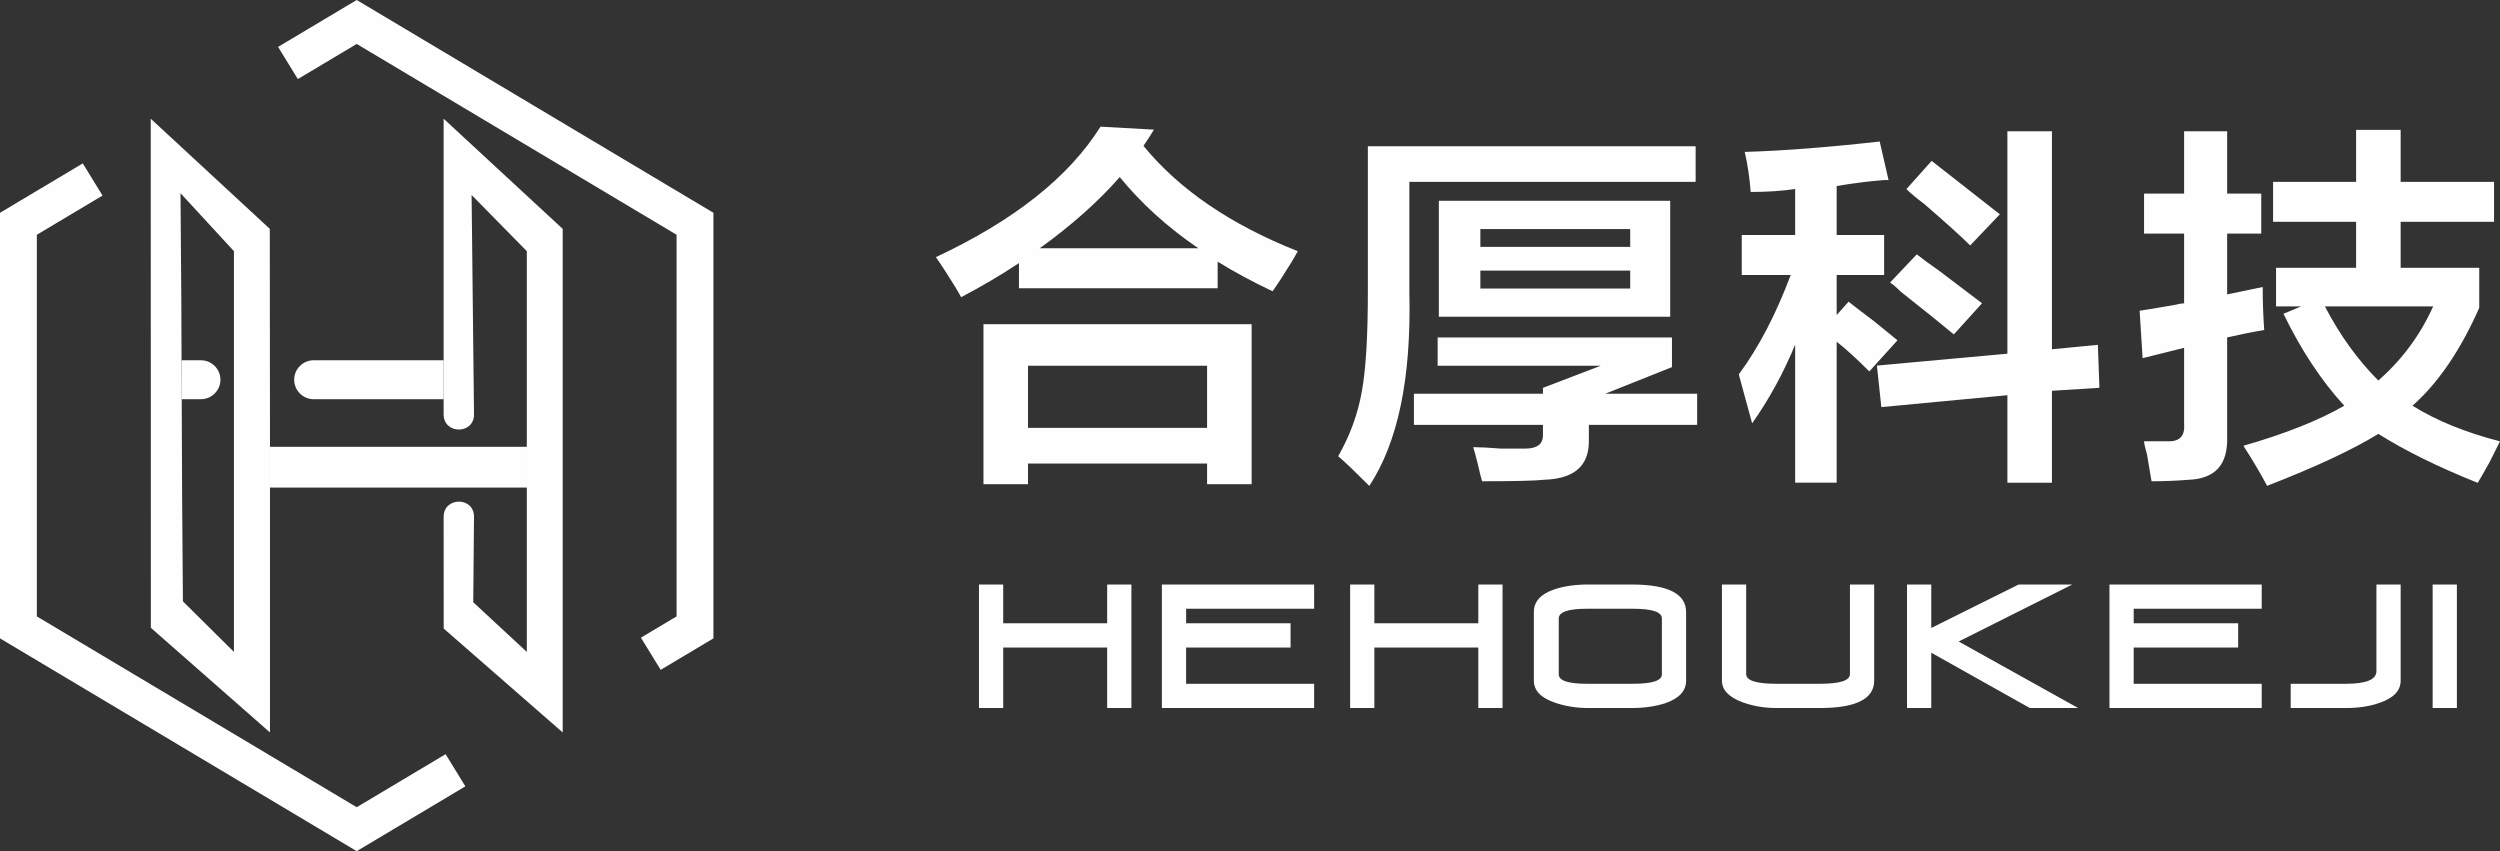 <?xml version="1.0" encoding="UTF-8"?>
<!DOCTYPE svg PUBLIC "-//W3C//DTD SVG 1.1//EN" "http://www.w3.org/Graphics/SVG/1.1/DTD/svg11.dtd">
<!-- Creator: CorelDRAW -->
<svg xmlns="http://www.w3.org/2000/svg" xml:space="preserve" width="1121.34mm" height="381.776mm" version="1.1" style="shape-rendering:geometricPrecision; text-rendering:geometricPrecision; image-rendering:optimizeQuality; fill-rule:evenodd; clip-rule:evenodd"
viewBox="0 0 1946300.39 662645.7"
 xmlns:xlink="http://www.w3.org/1999/xlink"
 xmlns:xodm="http://www.corel.com/coreldraw/odm/2003">
 <rect x="0" y="0" width="1946300.39" height="662645.7" fill="#333333" stroke="none"/>
 <defs>
  <style type="text/css">
   <![CDATA[
    .fil1 {fill:#FEFEFE}
    .fil0 {fill:#FEFEFE;fill-rule:nonzero}
   ]]>
  </style>
 </defs>
 <g id="图层_x0020_1">
  <g id="_3033691520256">
   <path class="fil0" d="M765641.97 376948.17l0 -124536.93 208776.94 0 0 124536.93 -34681.25 0 0 -16059.68 -139414.43 0 0 16059.68 -34681.25 0zm225082.92 -150202.98c-16207.57,-7685.13 -30444.6,-15370.09 -42760.22,-23055.05l0 20739.81 -154686.11 0 0 -19606.92c-13892.15,9212.37 -28868.24,18079.69 -45026.51,26552.82 -788.01,-1527.06 -2315.24,-4236.48 -4630.66,-8079.14 -6157.9,-10000.38 -11182.73,-17685.34 -15025.21,-23104.35 60839.9,-28474.06 103551,-62317.84 128182.58,-101580.46l41578.03 2315.42c-2315.42,3842.48 -5025.01,8079.14 -8128.43,12660.67 27735,33892.9 67736.68,61233.9 120103.27,81973.71 -788.18,1576.36 -2315.24,4236.66 -4630.83,8128.43 -6157.72,10000.2 -11133.26,17685.51 -14975.92,23055.05zm-190401.66 57982.6l0 48376.4 139414.43 0 0 -48376.4 -139414.43 0zm71431.45 -146853.27c-16897.16,19212.75 -37686.26,37686.43 -62317.84,55421.06l123551.75 0c-23892.53,-16207.57 -44287.45,-34681.25 -61233.9,-55421.06zm248423.66 108723.71l0 -90250.02 180105.87 0 0 90250.02 -180105.87 0zm-54139.95 131680.18c-11527.61,-11527.61 -19606.75,-19261.87 -24237.41,-23104.52 9261.49,-16158.1 15419.21,-33104.72 18473.69,-50790.06 3103.42,-16946.62 4630.66,-42711.1 4630.66,-77343.05l0 -113157.37 255182.63 0 0 27685.88 -222866.09 0 0 86604.55c1527.06,66209.44 -8867.49,116211.67 -31183.48,150104.57zm34730.37 -47489.63l0 -24237.41 100447.4 0 0 -4581.54 45026.34 -17242.04 -127000.05 0 0 -21971.29 182421.11 0 0 23055.05 -51972.59 20739.81 71579.33 0 0 24237.41 -84289.13 0 0 12709.79c0,19261.87 -11527.61,29262.42 -34631.96,30001.3 -6896.78,788.18 -23104.35,1182.18 -48474.81,1182.18 -788.18,-2315.24 -1921.24,-6946.07 -3497.6,-13891.98 -1527.24,-6157.9 -2660.3,-10345.43 -3448.48,-12660.67 4630.66,0 11921.62,344.88 21921.99,1133.06 8473.31,0 14631.21,0 18473.69,0 9261.49,0 13892.15,-3448.48 13892.15,-10394.55l0 -8079.14 -100447.4 0zm51726.29 -120103.27l0 13941.27 116654.97 0 0 -13941.27 -116654.97 0zm0 -32365.84l0 13892.15 116654.97 0 0 -13892.15 -116654.97 0zm210441.81 -28868.24c-788.01,-10788.55 -2315.24,-21183.11 -4630.49,-31183.48 28473.89,-788.18 63500.03,-3448.48 105078.06,-8079.14l6896.78 30001.13c-738.89,0 -1921.24,0 -3448.48,0 -10788.55,788.18 -23104.35,2315.42 -36947.38,4630.83l0 38129.56 36947.38 0 0 31134.19 -36947.38 0 0 31183.66 9261.66 -10394.73c3842.48,3103.77 10394.38,8079.31 19606.58,15025.38 8473.31,6946.07 14631.21,11921.79 18473.69,15025.21l-21922.16 24237.41c-10000.2,-10000.38 -18473.51,-17734.8 -25419.76,-23104.35l0 109708.89 -32316.37 0 0 -107393.48c-9261.49,22315.99 -20394.93,42711.1 -33498.9,61184.78l-10394.55 -38080.44c15419.21,-20788.93 28868.24,-46602.87 40444.97,-77392.35l-38129.56 0 0 -31134.19 41578.03 0 0 -35814.31c-10000.55,1527.24 -21577.28,2315.42 -34632.13,2315.42zm101728.34 167494.32l-3448.48 -32316.37 101580.64 -9261.49 0 -173159.8 34681.08 0 0 169711.32 35765.02 -3448.48 1182.35 33449.78 -36947.38 2315.24 0 71579.33 -34681.08 0 0 -68130.86 -98132.16 9261.32zm69165.5 -125866.99c-6946.25,-6896.78 -18867.86,-17685.51 -35814.49,-32316.54 -6157.9,-4630.83 -10739.26,-8473.31 -13842.86,-11527.61l19656.04 -21971.29c21527.82,16946.45 39213.5,30789.31 53105.47,41578.03l-23104.17 24237.41zm-12709.97 69263.75c-9212.2,-7684.96 -23104.52,-18818.4 -41578.03,-33449.43 -3054.47,-3103.77 -5763.89,-5419.01 -8079.14,-6946.07l20788.93 -21922.16c3842.65,3054.3 9606.37,7290.78 17340.63,12709.79 13054.68,10000.55 24237.58,18473.69 33449.78,25370.47l-21922.16 24237.41zm248522.25 -87638.85l0 -31134.36 64633.26 0 0 -40444.97 34681.08 0 0 40444.97 72712.4 0 0 31134.36 -72712.4 0 0 35765.02 61184.78 0 0 31183.48c-14631.21,33104.72 -31971.66,58524.48 -51972.59,76209.99 18473.69,11527.44 41184.03,20788.93 68130.86,27735 -1527.06,3054.3 -4236.66,8424.02 -8079.14,16158.45 -3842.48,6896.61 -6946.07,12315.62 -9261.49,16158.1 -30789.31,-12315.79 -56553.95,-25025.59 -77343.05,-38129.56 -20000.58,12315.79 -48868.82,25813.76 -86604.37,40444.97 -5369.72,-10049.67 -11527.61,-20394.93 -18473.69,-31183.48 32316.72,-9261.49 58524.48,-19656.04 78525.41,-31183.48 -17685.51,-19261.87 -33498.9,-43105.27 -47341.93,-71579.33l13843.03 -5763.72 -19606.75 0 0 -30050.42 62317.84 0 0 -35765.02 -64633.26 0zm-100447.23 9162.9l0 -31134.19 31183.31 0 0 -48524.28 33499.07 0 0 48524.28 26552.65 0 0 31134.19 -26552.65 0 0 47341.75 27685.71 -5763.72c0,11576.73 394,22710.17 1182.35,33498.9 -9261.49,1527.06 -18867.86,3448.48 -28868.07,5763.72l0 77343.05c738.89,21577.28 -9261.66,32710.72 -30050.59,33498.9 -10000.38,788.18 -19606.58,1132.89 -28818.77,1132.89 -788.35,-4581.36 -1970.71,-11527.44 -3497.77,-20739.64 -1527.24,-5418.84 -2315.24,-8867.31 -2315.24,-10394.38 3842.31,0 10394.38,0 19655.87,0 8473.31,0 12315.62,-4630.83 11527.44,-13892.32l0 -58869.37 -32316.54 8079.14 -2315.24 -36947.2c5369.54,-739.06 14631.03,-2315.59 27735,-4630.83 3054.47,-738.89 5369.72,-1132.89 6896.78,-1132.89l0 -54288 -31183.31 0zm225082.92 56652.54l-84289.3 0c11576.91,22316.17 25419.76,41528.57 41578.21,57736.13 18473.69,-16207.57 32710.55,-35419.96 42711.1,-57736.13z"/>
   <path class="fil0" d="M861950.26 551206.84l0 -47099.8 -80928.13 0 0 47099.8 -18865.95 0 0 -96151.04 18865.95 0 0 30185.46 80928.13 0 0 -30185.46 18865.78 0 0 96151.04 -18865.78 0zm42597.93 0l0 -96151.04 118529.52 0 0 18865.95 -99663.73 0 0 11319.5 81318.32 0 0 18865.78 -81318.32 0 0 28233.84 99663.73 0 0 18865.95 -118529.52 0zm246349.16 0l0 -47099.8 -80927.96 0 0 47099.8 -18865.95 0 0 -96151.04 18865.95 0 0 30185.46 80927.96 0 0 -30185.46 18865.78 0 0 96151.04 -18865.78 0zm161778.16 -21337.93c0,7980.03 -5377.87,13834.87 -16133.62,17564.7 -7719.67,2515.37 -16480.59,3773.23 -26282.06,3773.23l-33698.33 0c-9281.1,0 -17955.06,-1387.86 -26022.05,-4163.58 -10928.97,-3729.83 -16393.63,-9454.67 -16393.63,-17174.35l0 -53345c0,-8240.21 5334.48,-14138.62 16003.45,-17694.88 7372.88,-2515.54 16176.84,-3773.23 26412.23,-3773.23l33698.33 0c28277.06,0 42415.68,7156.09 42415.68,21468.11l0 53345zm-18865.95 -48400.7c0,-5030.91 -7546.28,-7546.45 -22639.01,-7546.45l-35519.77 0c-14745.94,0 -22118.65,2515.54 -22118.65,7546.45l0 43586.41c0,4857.51 7372.71,7286.27 22118.65,7286.27l35519.77 0c15092.73,0 22639.01,-2428.76 22639.01,-7286.27l0 -43586.41zm165291.03 48400.7c0,14225.23 -14095.23,21337.93 -42285.5,21337.93l-33828.51 0c-9107.53,0 -17738.27,-1431.25 -25891.7,-4293.76 -11015.93,-3990.01 -16523.98,-9671.46 -16523.98,-17044.17l0 -74813.11 18865.95 0 0 69738.8c0,5030.91 7849.85,7546.28 23549.73,7546.28l33828.51 0c15613.26,0 23419.72,-2515.37 23419.72,-7546.28l0 -69738.8 18865.78 0 0 74813.11zm121184.09 21337.93l-76764.72 -43066.22 0 43066.22 -18865.78 0 0 -96151.04 18865.78 0 0 33828.51 68047.37 -33828.51 41765.14 0 -88474.58 44367.47 93028.35 51783.57 -37601.56 0zm61984.07 0l0 -96151.04 118529.69 0 0 18865.95 -99663.91 0 0 11319.5 81318.49 0 0 18865.78 -81318.49 0 0 28233.84 99663.91 0 0 18865.95 -118529.69 0zm226702.84 -21337.93c0,7806.46 -5464.66,13574.69 -16393.81,17304.35 -7546.45,2688.94 -16220.41,4033.58 -26022.05,4033.58l-43196.22 0 0 -18865.95 43196.22 0c15699.87,0 23549.9,-3296.08 23549.9,-9888.25l0 -67396.83 18865.95 0 0 74813.11zm24902.87 21337.93l0 -96151.04 18865.78 0 0 96151.04 -18865.78 0z"/>
  </g>
  <path class="fil1" d="M277703.96 0l138853.45 82828.54 138856.4 82831.32 0 165662.99 0 165662.99 -41069.82 24499.15 -15378.25 -25042.77 27766.94 -16564.42 0 -148554.94 0 -148554.77 -124512.8 -74279.03 -124515.93 -74275.91 -45835.69 27343.78 -15378.42 -25039.65 61214.12 -36517.27zm84592.01 612183.34l-84592.01 50462.36 -138850.5 -82828.37 -138853.45 -82831.49 0 -165662.99 0 -165662.99 64444.76 -38441.29 15378.42 25036.69 -51148.13 30512.81 0 148554.77 0 148554.94 124515.93 74279.03 124512.97 74275.91 69213.58 -41289.04 15378.42 25039.65z"/>
  <path class="fil1" d="M117351.5 92418.43l92690.06 85753.88 142.85 165302.48 0 226749.18 -92744.39 -81469.67 -88.52 -396335.88zm25051.97 375744.82l39713.2 39362.94 0 -311979.4 -41590.01 -45143.15c1159.44,111387.31 717.36,206239.87 1876.81,317759.61zm203013.04 21172.35l92645.8 80888.38 0 -392051.66 -92686.59 -85753.88 0 230138.99c0,15844.46 23817.72,15749.34 23644.32,0l-1876.98 -170746.14 42990.89 43735.5 0 141372.64c0,18085.24 0,34524.69 0,50229.6l0 120377.16 -41708.91 -38655.65 595 -66468.58c139.38,-15875.01 -23651.09,-15810.44 -23644.32,0l40.79 86933.63z"/>
  <path class="fil1" d="M244174.51 280472.74l101240.09 0 0 30312.86 -101240.09 0c-8336.37,0 -15156.43,-6820.41 -15156.43,-15156.43l0 0c0,-8336.02 6820.06,-15156.43 15156.43,-15156.43z"/>
  <polygon class="fil1" points="210184.58,347850.82 410273.5,347850.82 410273.5,379590.6 210184.58,379590.6 "/>
  <path class="fil1" d="M141373.33 280474.65l15080.58 0c8335.85,0 15155.91,6820.06 15155.91,15155.73l0 0c0,8336.02 -6820.06,15155.91 -15155.91,15155.91l-15080.58 0 0 -30311.64z"/>
 </g>
</svg>
